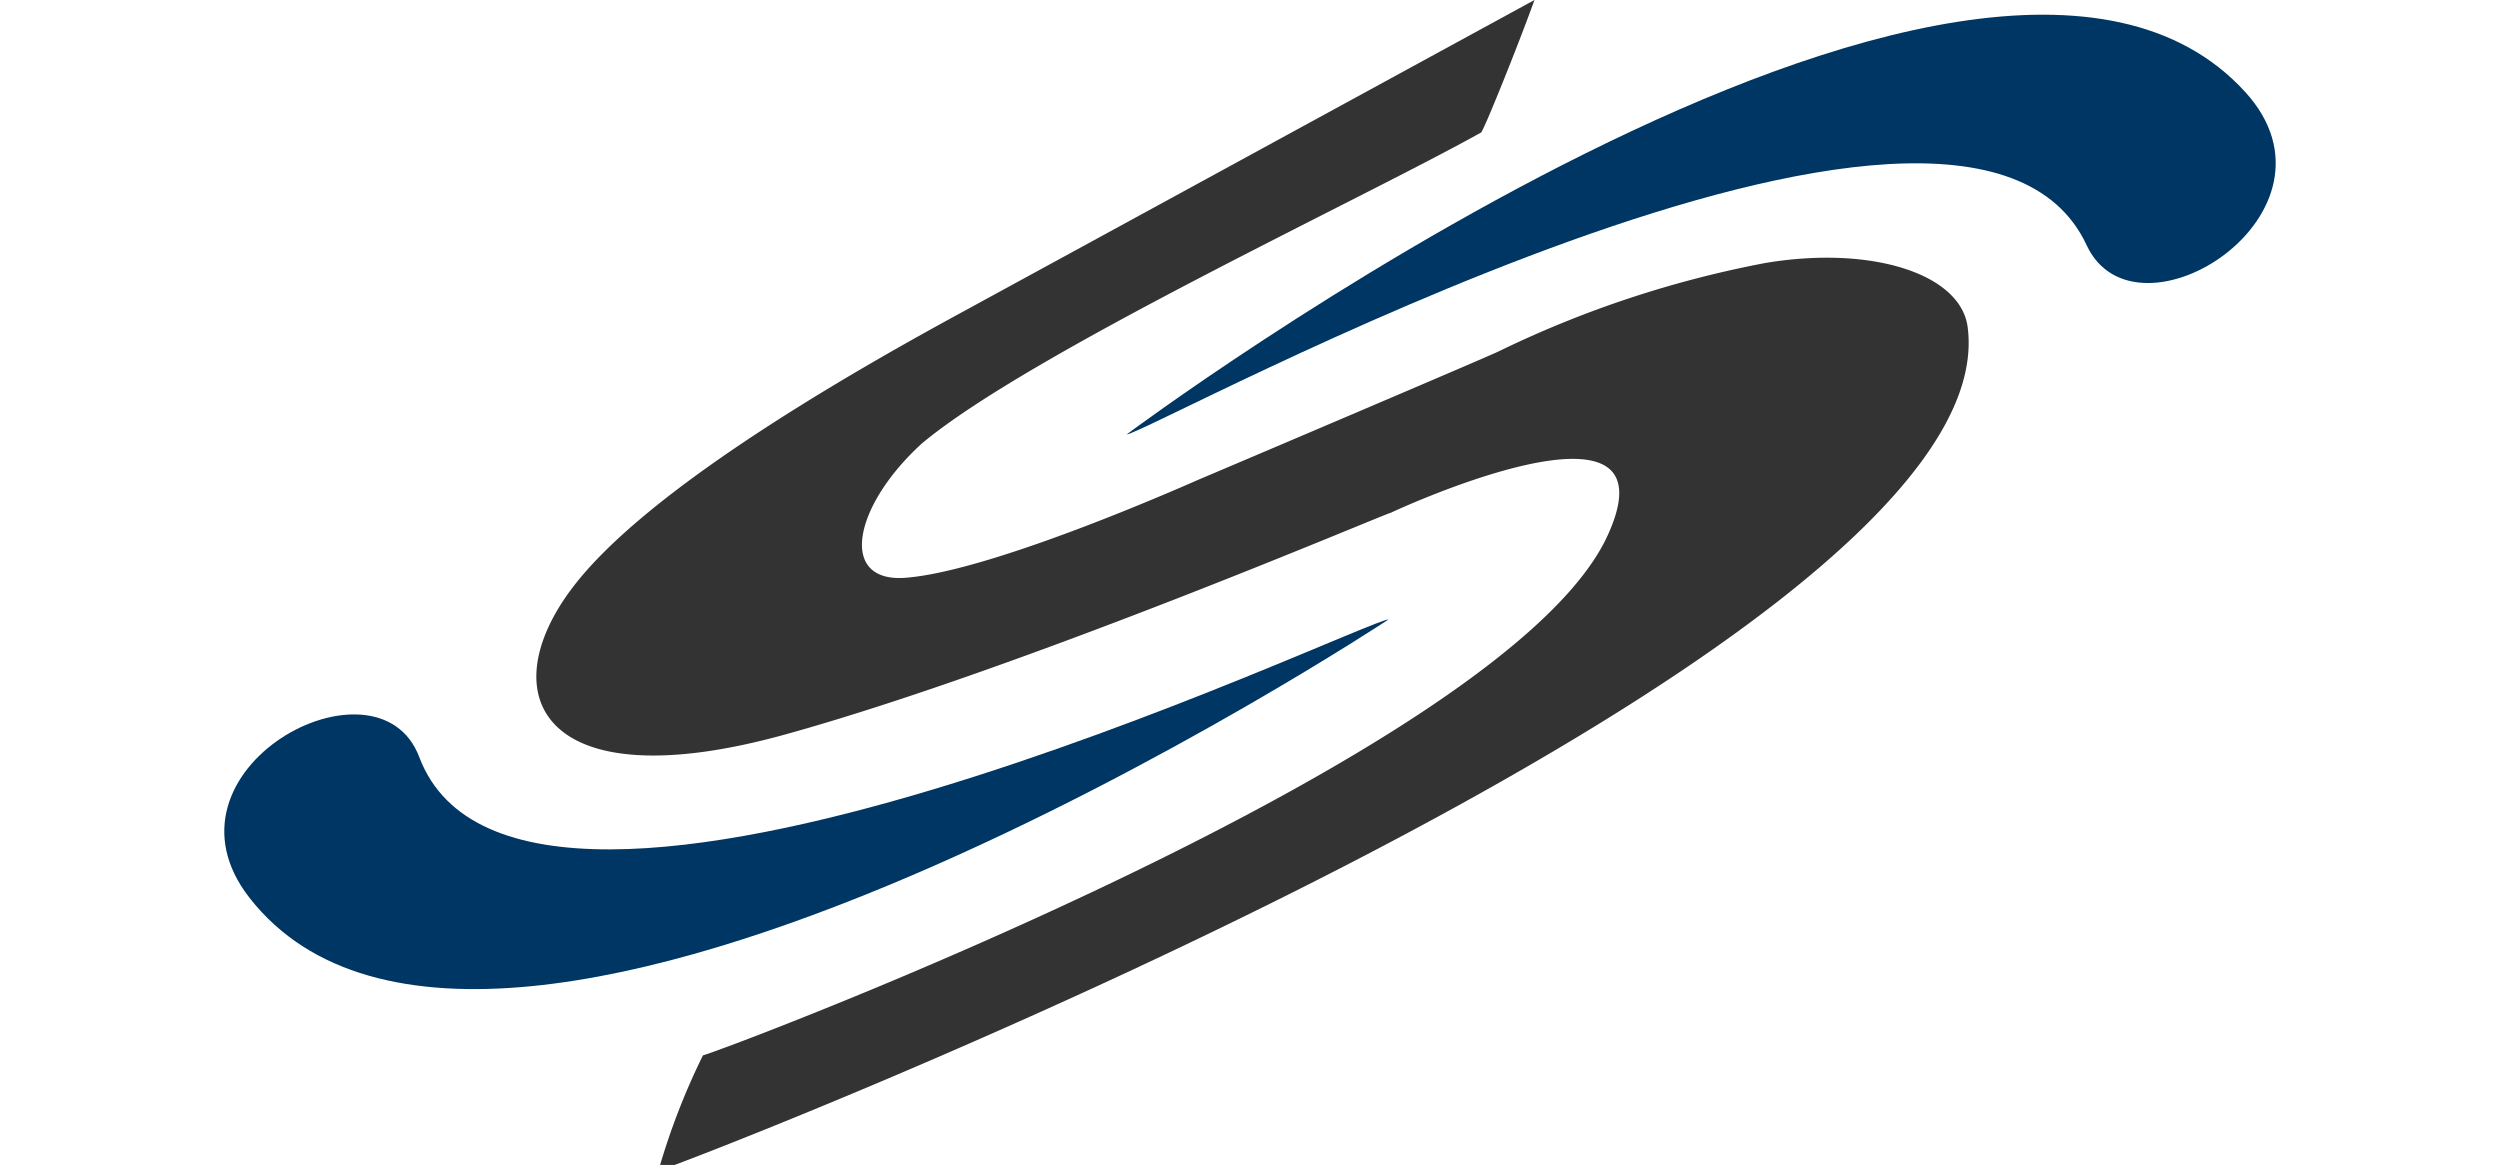 <svg xmlns="http://www.w3.org/2000/svg" xmlns:xlink="http://www.w3.org/1999/xlink" width="191" height="89" viewBox="0 0 191 89">
  <defs>
    <clipPath id="clip-path">
      <rect id="Rectangle_1" data-name="Rectangle 1" width="191" height="89" transform="translate(140 63)" fill="#fff" stroke="#707070" stroke-width="1"/>
    </clipPath>
  </defs>
  <g id="Mask_Group_1" data-name="Mask Group 1" transform="translate(-140 -63)" clip-path="url(#clip-path)">
    <g id="Vrstva_2" data-name="Vrstva 2" transform="translate(157.135 63)">
      <g id="Vrstva_1" data-name="Vrstva 1" transform="translate(0 0)">
        <path id="Path_1" data-name="Path 1" d="M14.889,92c-3.165-8.377-20.645.946-12.959,10.766,18.683,23.872,87.014-21.274,87.014-21.274C87.132,81.472,22.687,112.627,14.889,92Z" transform="translate(0.005 -34.164)" fill="#003663" fill-rule="evenodd"/>
        <path id="Path_2" data-name="Path 2" d="M204.205,7.811C183.8-14.6,118.741,33.971,118.741,33.971c1.811-.123,64.031-34.451,73.344-14.463C195.866,27.632,212.6,17.029,204.205,7.811Z" transform="translate(-49.803 -0.78)" fill="#003663" fill-rule="evenodd"/>
        <path id="Path_3" data-name="Path 3" d="M150.415,24.958c-.531-4.067-7.323-6.252-15.439-4.9A81.151,81.151,0,0,0,114.6,26.805c-.042.08-22.77,9.744-22.834,9.762S76.1,43.6,69.251,44.112c-5.129.382-3.986-5.474,1.268-10.263,8.226-6.882,33.7-18.715,42.7-23.746.072.243,2.892-6.761,4.1-10.134l-43.8,23.888C63.474,29.315,49.25,37.726,43.843,44.842c-6.295,8.271-2.316,16.376,16.211,11.247,18.286-5.061,46.1-16.986,46.284-16.942.1-.056,22.122-10.317,16.556,1.763C115.136,57.741,55.581,80.13,53.79,80.6a52.779,52.779,0,0,0-3.363,8.685c.048.01.066.048.087.087C52.335,88.88,153.679,49.969,150.415,24.958Z" transform="translate(-17.221 0.031)" fill="#333"/>
      </g>
    </g>
  </g>
</svg>
